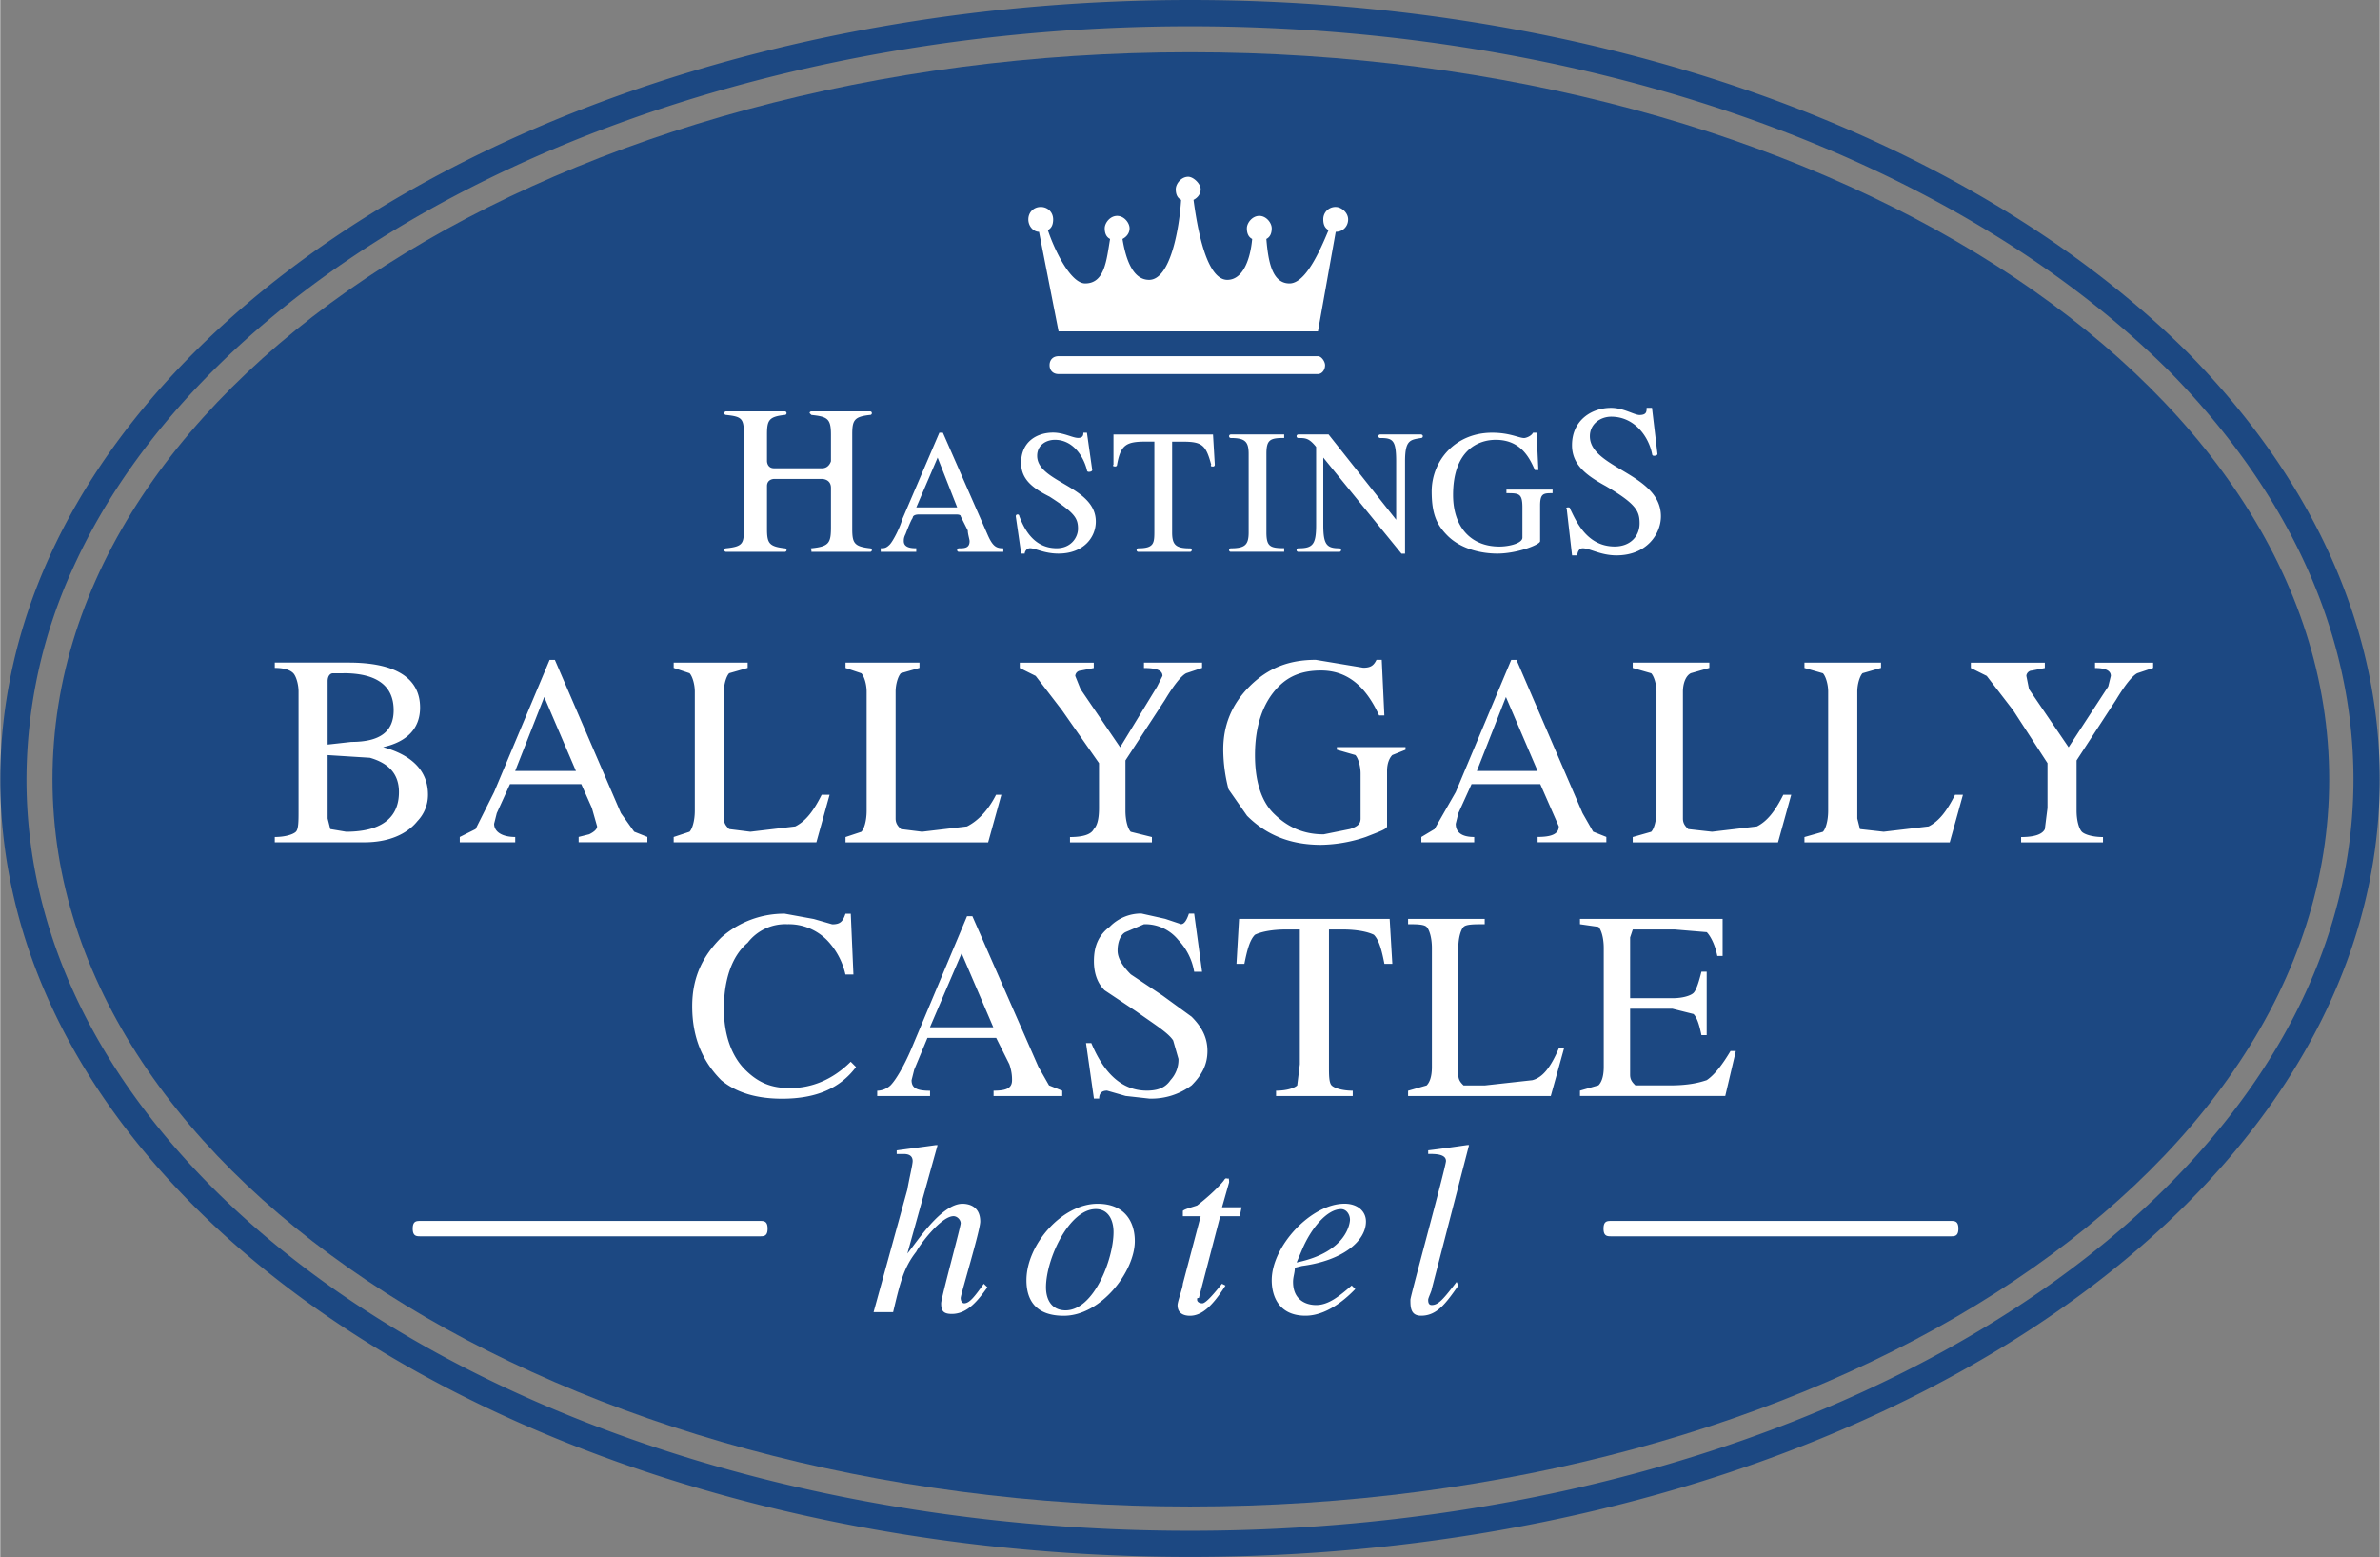 <svg xmlns="http://www.w3.org/2000/svg" width="2500" height="1635" viewBox="0 0 43.938 28.742"><rect x="0" y="0" width="43.938" height="28.742" fill="#808080" stroke="none"/><path d="M0 14.387c0-2.818 1.241-5.542 3.583-7.884C7.632 2.455 14.521 0 21.969 0c7.479 0 14.334 2.453 18.418 6.503l.002.002c2.31 2.344 3.549 5.063 3.549 7.882 0 3.977-2.48 7.576-6.483 10.176-3.972 2.58-9.45 4.178-15.486 4.178-7.447 0-14.338-2.422-18.386-6.471C1.241 19.929 0 17.205 0 14.387zm1.354-3.925a9.414 9.414 0 0 0-.87 3.925c0 2.696 1.188 5.289 3.44 7.542 3.959 3.958 10.722 6.329 18.044 6.329 5.942 0 11.327-1.568 15.223-4.099 3.867-2.511 6.262-5.969 6.262-9.771 0-2.694-1.19-5.292-3.409-7.543-3.99-3.956-10.721-6.36-18.076-6.36-7.321 0-14.085 2.403-18.044 6.362-1.129 1.129-1.991 2.345-2.57 3.615z" fill="#1c4882"/><path d="M.964 14.387C.964 6.97 10.383.964 21.968.964c11.618 0 21.037 6.006 21.037 13.423 0 7.385-9.419 13.423-21.037 13.423C10.384 27.811.964 21.772.964 14.387z" fill="#1c4882"/><path d="M24.332 6.905H19.54c-.099 0-.164-.066-.164-.164 0-.099.065-.165.164-.165h4.792c.065 0 .131.099.131.165 0 .098-.066.164-.131.164zM24.332 6.117l.328-1.838c.131 0 .229-.098.229-.229s-.131-.23-.229-.23a.225.225 0 0 0-.23.23c0 .099.033.164.098.197-.164.394-.426.985-.722.985-.328 0-.394-.427-.427-.821.065-.033.099-.098.099-.197s-.099-.229-.229-.229c-.132 0-.23.131-.23.229s.033.164.098.197c-.032.361-.164.755-.459.755-.394 0-.558-.984-.624-1.477.066-.033.132-.098.132-.197 0-.098-.132-.229-.23-.229-.131 0-.23.131-.23.229 0 .099.033.164.099.197-.033.525-.197 1.477-.591 1.477-.295 0-.427-.361-.492-.755.065-.033.131-.098.131-.197s-.099-.229-.23-.229-.229.131-.229.229.033.164.099.197c-.066.394-.099.821-.46.821-.262 0-.558-.591-.689-.985.066-.033.098-.098.098-.197 0-.131-.098-.23-.229-.23s-.229.099-.229.23.098.229.197.229l.361 1.838h4.79zM14.289 8.644h.886c.131 0 .164-.131.164-.131v-.492c0-.295-.066-.329-.361-.361l-.033-.033c0-.033.033-.033.033-.033h1.083s.033 0 .033.033-.033.033-.033.033c-.296.032-.329.098-.329.361V9.76c0 .263.033.328.329.361 0 0 .033 0 .033.033s-.033.033-.033.033h-1.083v-.033c-.033-.033 0-.033 0-.033.328-.033.361-.098.361-.394v-.722c0-.164-.164-.164-.164-.164h-.886s-.131 0-.131.131v.788c0 .263.033.328.328.361 0 0 .033 0 .033.033s-.033.033-.033.033h-1.083s-.033 0-.033-.033.033-.033.033-.033c.328-.033.328-.098.328-.394V8.021c0-.295-.033-.329-.328-.361 0 0-.033 0-.033-.033s.033-.033.033-.033h1.083s.033 0 .033.033-.033.033-.033.033c-.295.032-.328.098-.328.361v.492s0 .131.131.131zM16.915 9.366l.394-.919.361.919h-.755zm1.607.788v-.033c-.131 0-.197-.033-.295-.262l-.821-1.871h-.065l-.689 1.608c-.033.131-.165.394-.23.459-.066.065-.099.065-.164.065v.066h.656v-.066c-.066 0-.23 0-.23-.131 0-.033 0-.066.033-.131 0 0 .099-.263.131-.295 0-.065.099-.065.099-.065h.722s.066 0 .066.033l.131.262c0 .066.033.164.033.197 0 .131-.099.131-.197.131 0 0-.033 0-.033.033s.033.033.033.033h.82v-.033zM20.164 8.677s0 .033-.065.033c-.033 0-.033-.033-.033-.033-.066-.263-.263-.558-.591-.558-.164 0-.328.099-.328.295 0 .493 1.083.558 1.083 1.214 0 .295-.23.591-.689.591-.263 0-.427-.099-.525-.099-.066 0-.099.066-.099.099h-.065l-.1-.689s0-.033.033-.033.033.033.033.033c.065.164.229.59.689.59.263 0 .394-.197.394-.361 0-.197-.066-.295-.525-.591-.328-.164-.525-.328-.525-.624 0-.394.295-.558.59-.558.197 0 .361.098.46.098.099.002.099-.063.099-.096h.066l.098.689zM22.001 10.154c0 .033-.033.033-.033.033h-.952s-.033 0-.033-.033.033-.033.033-.033c.295 0 .295-.098.295-.328V8.152h-.164c-.361 0-.459.065-.525.426 0 0 0 .033-.033.033-.065 0-.033-.033-.033-.033v-.557h1.838l.033.558s0 .033-.033.033c-.065 0-.033-.033-.033-.033-.098-.361-.164-.426-.525-.426h-.197v1.674c0 .229.065.295.328.295.002-.001.034-.001.034.032zM22.691 10.154c0-.033.033-.033.033-.033.263 0 .328-.065.328-.295V8.381c0-.229-.065-.295-.328-.295 0 0-.033 0-.033-.033s.033-.033.033-.033h.984v.065c-.263 0-.328.033-.328.295v1.444c0 .262.065.295.328.295v.066h-.984c0 .002-.033.002-.033-.031zM26.268 8.053c0 .033-.033.033-.033.033-.197.033-.295.033-.295.427v1.707h-.066L24.43 8.447v1.247c0 .361.066.427.295.427 0 0 .033 0 .033.033s-.033.033-.033.033h-.755s-.033 0-.033-.033.033-.033.033-.033c.263 0 .328-.065.328-.427V8.25c-.131-.164-.197-.164-.328-.164 0 0-.033 0-.033-.033s.033-.033.033-.033h.558l1.248 1.575V8.513c0-.394-.066-.427-.295-.427 0 0-.033 0-.033-.033s.033-.033.033-.033h.755c-.001.001.032.001.032.033zM28.664 9.071v.033c-.164 0-.23 0-.23.229v.657c0 .065-.426.229-.788.229-.328 0-.689-.099-.919-.328-.197-.197-.295-.394-.295-.82 0-.558.427-1.083 1.116-1.083.328 0 .492.098.591.098.033 0 .131-.033.164-.098h.066l.033.689h-.065c-.099-.23-.263-.558-.722-.558-.329 0-.788.197-.788 1.018 0 .591.328.952.854.952.196 0 .426-.065.426-.164v-.559c0-.262-.066-.262-.295-.262v-.066h.854c-.002 0-.002 0-.002.033zM30.601 8.381s0 .033-.066.033c-.033 0-.033-.033-.033-.033-.065-.328-.328-.689-.755-.689-.197 0-.394.132-.394.361 0 .591 1.312.689 1.312 1.477 0 .328-.263.722-.82.722-.296 0-.492-.131-.624-.131-.065 0-.099.066-.099.131h-.098l-.098-.853s-.033-.033.032-.033c.033 0 .033.033.033.033.099.197.295.689.82.689.296 0 .46-.197.46-.426 0-.23-.066-.361-.624-.689-.361-.197-.624-.394-.624-.755 0-.459.361-.689.722-.689.229 0 .427.132.525.132.131 0 .131-.066.131-.132h.099l.101.852zM7.758 22.822c-.07 0-.142 0-.142-.142s.071-.142.142-.142h6.269c.071 0 .142 0 .142.142s-.071.142-.142.142H7.758zm21.989 0c-.071 0-.142 0-.142-.142s.071-.142.142-.142h6.269c.07 0 .142 0 .142.142s-.071.142-.142.142h-6.269zM18.228 23.763c-.164.229-.361.492-.657.492-.164 0-.197-.065-.197-.197 0-.098.361-1.411.361-1.477 0-.065-.066-.131-.132-.131-.229 0-.623.525-.689.656-.23.295-.295.558-.427 1.116h-.361l.624-2.264c.033-.197.098-.46.098-.525s-.032-.131-.164-.131h-.131v-.066c.229-.032.492-.065.722-.098h.033l-.558 2.002c.164-.197.624-.919 1.018-.919.098 0 .328.033.328.329 0 .164-.361 1.345-.361 1.411 0 .065.033.098.065.098.099 0 .197-.131.361-.361l.067.065zM20.229 22.319c.229 0 .328.197.328.426 0 .492-.361 1.444-.886 1.444-.23 0-.361-.164-.361-.427.001-.524.427-1.443.919-1.443zm.033-.098c-.657 0-1.313.755-1.313 1.412 0 .394.197.656.689.656.689 0 1.312-.82 1.312-1.379.001-.328-.163-.689-.688-.689zM22.888 22.451h-.361l-.394 1.51c-.033 0-.033 0-.033.032 0 .033.033.066.098.066.066 0 .23-.197.361-.361l.065.033c-.229.361-.427.558-.656.558-.099 0-.229-.033-.229-.197 0-.065.098-.328.098-.394l.329-1.247h-.329v-.099c.033-.033.164-.065.263-.099.131-.099.361-.295.492-.459 0 0 .033-.066.066-.033.033-.033.033.033.033.065l-.131.46h.361l-.033.165zM24.036 23.074c.164-.394.46-.754.723-.754.098 0 .164.098.164.197 0 .033-.033.591-.985.788l.098-.231zm.919.656c-.229.197-.427.361-.656.361-.197 0-.427-.099-.427-.427 0-.098.033-.164.033-.262l.131-.033c.755-.099 1.182-.46 1.182-.82 0-.197-.164-.329-.394-.329-.624 0-1.346.788-1.346 1.412 0 .295.131.656.624.656.459 0 .853-.427.919-.492l-.066-.066zM26.925 23.73c-.23.328-.394.558-.689.558-.197 0-.197-.164-.197-.296 0-.065.657-2.461.657-2.56 0-.131-.197-.131-.329-.131v-.066c.263-.032.493-.065.723-.098h.032l-.689 2.659c0 .032-.066.164-.066.196 0 .033 0 .099.066.099.131 0 .23-.131.459-.427l.033.066zM30.291 17.159h-.146l-.049.146v1.122h.781c.195 0 .341-.049.39-.098.049-.049.097-.195.146-.391h.097v1.171h-.097c-.049-.244-.098-.341-.146-.39l-.39-.098h-.781v1.22c0 .098.049.146.098.195h.634c.341 0 .536-.048.683-.097.146-.098.293-.292.439-.537h.098l-.195.829H29.17v-.098l.341-.098c.049-.048.098-.146.098-.341V17.5c0-.194-.049-.341-.098-.39l-.341-.049v-.098h2.634v.684h-.098c-.049-.244-.146-.391-.195-.439l-.585-.049h-.635zm-2.879-.098c-.195 0-.341 0-.391.049-.049.049-.097.195-.097.39v2.342c0 .098.048.146.097.195h.391l.878-.097c.195-.049.342-.244.488-.585h.097l-.244.878h-2.635v-.098l.342-.098c.049-.048.098-.146.098-.341V17.5c0-.194-.049-.341-.098-.39s-.195-.049-.342-.049v-.098h1.415v.098h.001zm-2.439 3.171h-1.415v-.098c.195 0 .341-.049.391-.098l.048-.39v-2.488h-.244c-.292 0-.487.049-.585.098-.098.098-.146.292-.195.536h-.146l.048-.829h2.781l.049.829h-.146c-.048-.244-.097-.438-.195-.536-.098-.049-.293-.098-.586-.098h-.243v2.537c0 .146 0 .292.049.341.048.049.194.098.39.098v.098h-.001zm-2.927-3.366l.146 1.073h-.146a1.113 1.113 0 0 0-.292-.585.786.786 0 0 0-.634-.293l-.342.146c-.098.049-.146.195-.146.341 0 .146.097.292.244.439l.586.391.536.39c.195.195.293.39.293.634s-.098.439-.293.634a1.243 1.243 0 0 1-.78.244l-.439-.049-.341-.098c-.098 0-.146.049-.146.146h-.097l-.146-1.024h.098c.244.585.585.878 1.024.878.195 0 .341-.049.439-.195a.552.552 0 0 0 .146-.39l-.098-.342c-.097-.146-.341-.293-.683-.537l-.585-.39c-.146-.146-.195-.342-.195-.537 0-.292.097-.488.292-.634a.808.808 0 0 1 .585-.244l.439.098.292.098c.049 0 .098-.049.146-.195h.097v.001zm-4.879 2.097l.585-1.365.585 1.365h-1.17zm.684-2.048l-1.024 2.439c-.146.342-.293.585-.39.683a.374.374 0 0 1-.244.098v.098h.976v-.098c-.244 0-.341-.049-.341-.195l.049-.195.244-.586h1.269l.244.488c.049.146.049.243.049.292 0 .146-.098.195-.341.195v.098h1.268v-.098l-.244-.098-.195-.341-1.22-2.781h-.1v.001zm-2.245 1.073a1.333 1.333 0 0 0-.341-.634.993.993 0 0 0-.732-.293.878.878 0 0 0-.732.342c-.292.244-.439.683-.439 1.219 0 .488.146.878.391 1.123.244.244.487.341.829.341.39 0 .78-.146 1.122-.487l.098.098c-.293.39-.732.585-1.366.585-.439 0-.829-.098-1.122-.341-.341-.341-.537-.781-.537-1.366 0-.537.195-.927.537-1.269a1.748 1.748 0 0 1 1.171-.439l.537.098.341.098c.146 0 .195-.049.244-.195h.098l.049 1.122h-.148v-.002zm24.149-5.659l-.293.098c-.098.049-.244.244-.391.488l-.731 1.122v.927c0 .195.049.341.098.391.048.048.195.097.39.097v.098h-1.512v-.098c.244 0 .391-.049.438-.146l.049-.39v-.829l-.634-.976-.488-.634-.293-.146v-.098h1.366v.098l-.244.048c-.048 0-.097.049-.097.098l.049.244.731 1.073.732-1.122.048-.195c0-.098-.098-.146-.292-.146v-.098h1.073v.096h.001zm-5.026 0l-.341.098c-.048.049-.097.195-.097.341v2.342l.049.195.438.049.83-.098c.195-.097.341-.292.488-.585h.146l-.244.879h-2.683v-.098l.341-.097c.048-.049.097-.195.097-.391v-2.195c0-.146-.049-.292-.097-.341l-.341-.098v-.098h1.414v.097zm-3.17 0l-.342.098c-.097.049-.146.195-.146.341v2.342c0 .098.049.146.098.195l.439.049.829-.098c.195-.097.342-.292.488-.585h.146l-.244.879h-2.683v-.098l.341-.097c.049-.049.098-.195.098-.391v-2.195c0-.146-.049-.292-.098-.341l-.341-.098v-.098h1.415v.097zm-4.293 1.903l.537-1.366.585 1.366h-1.122zm.634-2.049l-1.024 2.439-.391.683-.244.146v.098h.976v-.098c-.245 0-.341-.097-.341-.244l.048-.195.244-.537h1.269l.342.78c0 .146-.146.195-.391.195v.098h1.269v-.098l-.244-.097-.195-.342-1.22-2.83H27.9v.002zm-2.39 0l.048 1.024h-.097c-.244-.537-.585-.83-1.073-.83-.342 0-.585.098-.78.293-.293.293-.439.732-.439 1.269 0 .439.098.829.341 1.073.244.244.537.39.927.39l.487-.098c.146-.049.195-.097.195-.195v-.829c0-.146-.049-.293-.097-.342l-.341-.098v-.049h1.268v.049l-.244.098c-.049.049-.097.146-.097.293v1.024c0 .049-.146.098-.391.195a2.691 2.691 0 0 1-.829.146c-.585 0-1.024-.195-1.366-.537l-.341-.488a2.94 2.94 0 0 1-.098-.732c0-.439.146-.83.488-1.171s.732-.488 1.22-.488l.878.146c.146 0 .195-.049.244-.146h.097v.003zm-4.391.048h1.073v.098l-.292.098c-.098.049-.245.244-.391.488l-.732 1.122v.927c0 .195.049.341.098.391l.391.097v.098h-1.513v-.098c.244 0 .391-.049.439-.146.048-.049.097-.146.097-.39v-.829l-.683-.976-.487-.634-.293-.146v-.098h1.366v.098l-.244.048a.105.105 0 0 0-.098.098l.098.244.731 1.073.684-1.122.098-.195c0-.098-.098-.146-.342-.146v-.1zm-4.146.098l-.342.098c-.049.049-.098.195-.098.341v2.342c0 .098.049.146.098.195l.39.049.83-.098c.195-.097.39-.292.537-.585h.098l-.244.879h-2.634v-.098l.292-.097c.049-.049.098-.195.098-.391v-2.195c0-.146-.049-.292-.098-.341l-.292-.098v-.098h1.366v.097h-.001zm-1.903 3.22h-2.635v-.098l.293-.097c.048-.049.097-.195.097-.391v-2.195c0-.146-.049-.292-.097-.341l-.293-.098v-.098h1.366v.098l-.341.098c-.049.049-.098.195-.098.341v2.342c0 .098.049.146.098.195l.391.049.829-.098c.196-.097.342-.292.488-.585h.146l-.244.878zm-5.562-1.317l.537-1.366.585 1.366H9.508zm.635-2.049l-1.024 2.439-.342.683-.292.146v.098h1.024v-.098c-.244 0-.39-.097-.39-.244l.049-.195.244-.537h1.317l.195.439.097.341c0 .049-.048.098-.146.146l-.195.049v.098h1.269v-.098l-.244-.097-.244-.342-1.22-2.83h-.098v.002zm-3.318 1.805c.341.098.537.293.537.634 0 .488-.341.732-.976.732l-.292-.049-.049-.195v-1.171l.78.049zm-1.414-1.561c.048.049.097.195.097.341v2.195c0 .195 0 .341-.049.391-.048.048-.195.097-.39.097v.098h1.658c.439 0 .781-.147.976-.391a.7.7 0 0 0 .195-.488c0-.438-.293-.731-.829-.878.439-.098.683-.342.683-.731 0-.537-.439-.83-1.317-.83H5.069v.098c.195 0 .293.048.342.098zm.926 0c.634 0 .927.244.927.683 0 .39-.244.585-.781.585l-.438.049v-1.17c0-.098.049-.146.098-.146h.194v-.001z" fill="#fff"/></svg>